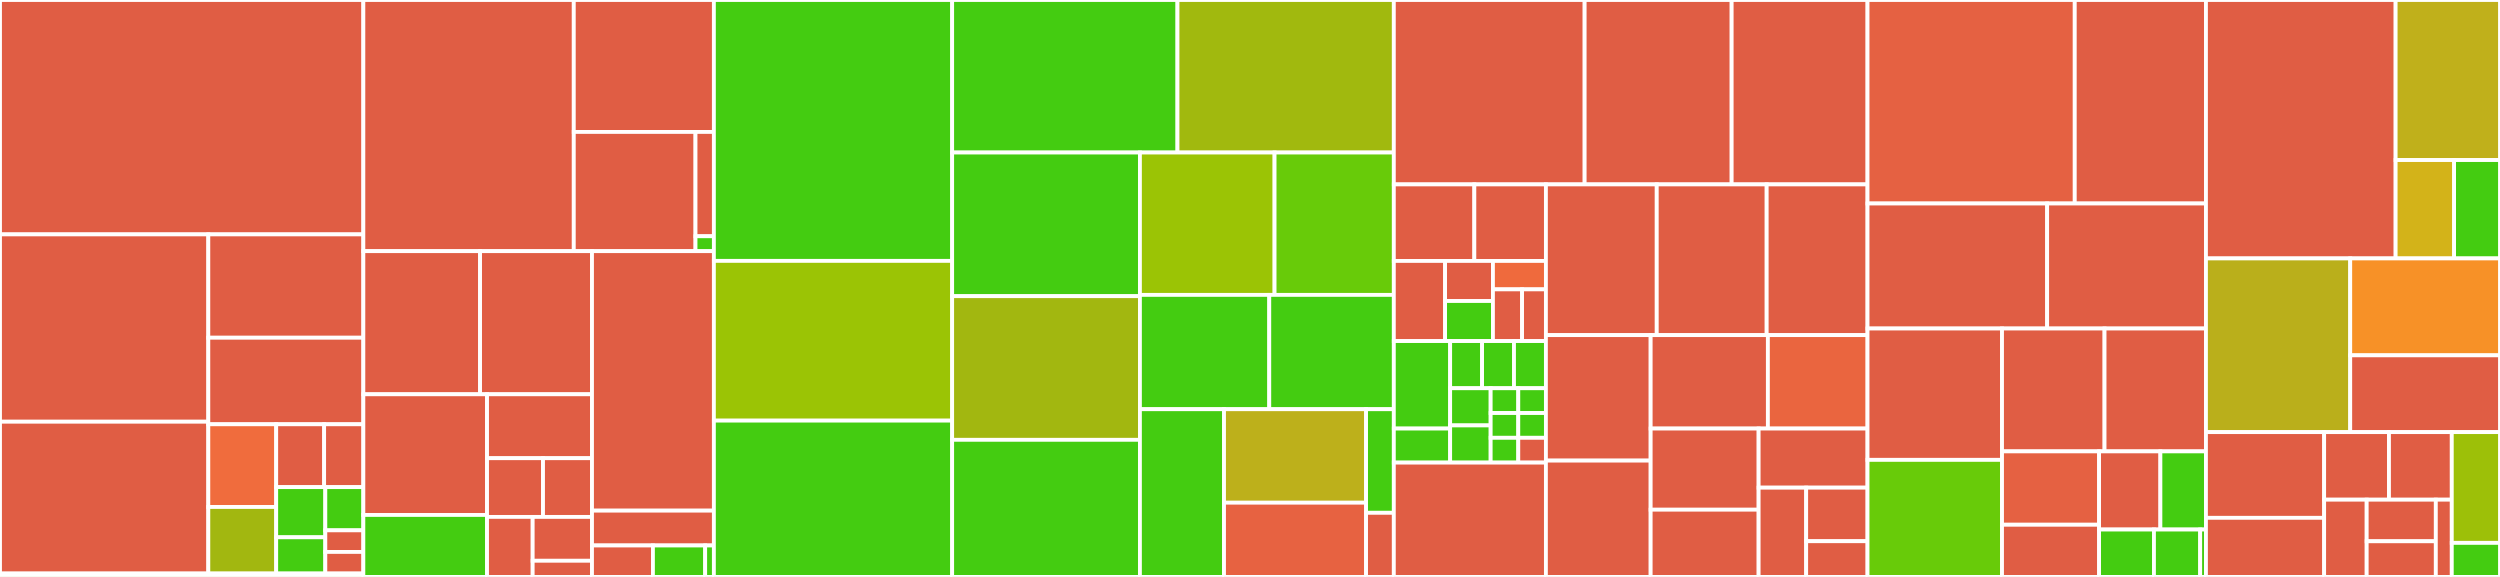<svg baseProfile="full" width="650" height="150" viewBox="0 0 650 150" version="1.1"
xmlns="http://www.w3.org/2000/svg" xmlns:ev="http://www.w3.org/2001/xml-events"
xmlns:xlink="http://www.w3.org/1999/xlink">

<rect x="0" y="0" width="650" height="150" fill="#333333" stroke="none"/>

<style>rect.s{mask:url(#mask);}</style>
<defs>
  <pattern id="white" width="4" height="4" patternUnits="userSpaceOnUse" patternTransform="rotate(45)">
    <rect width="2" height="2" transform="translate(0,0)" fill="white"></rect>
  </pattern>
  <mask id="mask">
    <rect x="0" y="0" width="100%" height="100%" fill="url(#white)"></rect>
  </mask>
</defs>

<rect x="0" y="0" width="94.47" height="60.941" fill="#e05d44" stroke="white" stroke-width="1" class=" tooltipped" data-content="sql/dialect/mysql/builder.go"><title>sql/dialect/mysql/builder.go</title></rect>
<rect x="0" y="60.941" width="54.163" height="48.703" fill="#e05d44" stroke="white" stroke-width="1" class=" tooltipped" data-content="sql/dialect/mysql/schema.go"><title>sql/dialect/mysql/schema.go</title></rect>
<rect x="0" y="109.643" width="54.163" height="39.475" fill="#e05d44" stroke="white" stroke-width="1" class=" tooltipped" data-content="sql/dialect/mysql/table.go"><title>sql/dialect/mysql/table.go</title></rect>
<rect x="54.163" y="60.941" width="40.307" height="26.867" fill="#e05d44" stroke="white" stroke-width="1" class=" tooltipped" data-content="sql/dialect/mysql/insert.go"><title>sql/dialect/mysql/insert.go</title></rect>
<rect x="54.163" y="87.807" width="40.307" height="22.504" fill="#e05d44" stroke="white" stroke-width="1" class=" tooltipped" data-content="sql/dialect/mysql/index.go"><title>sql/dialect/mysql/index.go</title></rect>
<rect x="54.163" y="110.311" width="17.649" height="21.501" fill="#f06c3d" stroke="white" stroke-width="1" class=" tooltipped" data-content="sql/dialect/mysql/connect.go"><title>sql/dialect/mysql/connect.go</title></rect>
<rect x="54.163" y="131.812" width="17.649" height="17.306" fill="#a2b710" stroke="white" stroke-width="1" class=" tooltipped" data-content="sql/dialect/mysql/value.go"><title>sql/dialect/mysql/value.go</title></rect>
<rect x="71.812" y="110.311" width="12.462" height="16.34" fill="#e05d44" stroke="white" stroke-width="1" class=" tooltipped" data-content="sql/dialect/mysql/select.go"><title>sql/dialect/mysql/select.go</title></rect>
<rect x="84.274" y="110.311" width="10.196" height="16.34" fill="#e05d44" stroke="white" stroke-width="1" class=" tooltipped" data-content="sql/dialect/mysql/replace.go"><title>sql/dialect/mysql/replace.go</title></rect>
<rect x="71.812" y="126.651" width="12.771" height="13.046" fill="#4c1" stroke="white" stroke-width="1" class=" tooltipped" data-content="sql/dialect/mysql/database.go"><title>sql/dialect/mysql/database.go</title></rect>
<rect x="71.812" y="139.696" width="12.771" height="9.422" fill="#4c1" stroke="white" stroke-width="1" class=" tooltipped" data-content="sql/dialect/mysql/mysql.go"><title>sql/dialect/mysql/mysql.go</title></rect>
<rect x="84.583" y="126.651" width="9.887" height="11.234" fill="#4c1" stroke="white" stroke-width="1" class=" tooltipped" data-content="sql/dialect/mysql/column.go"><title>sql/dialect/mysql/column.go</title></rect>
<rect x="84.583" y="137.885" width="9.887" height="5.617" fill="#e05d44" stroke="white" stroke-width="1" class=" tooltipped" data-content="sql/dialect/mysql/delete.go"><title>sql/dialect/mysql/delete.go</title></rect>
<rect x="84.583" y="143.501" width="9.887" height="5.617" fill="#e05d44" stroke="white" stroke-width="1" class=" tooltipped" data-content="sql/dialect/mysql/update.go"><title>sql/dialect/mysql/update.go</title></rect>
<rect x="0" y="149.118" width="94.47" height="0.882" fill="#a4aa1a" stroke="white" stroke-width="1" class=" tooltipped" data-content="sql/dialect/dialect.go"><title>sql/dialect/dialect.go</title></rect>
<rect x="94.47" y="0" width="54.711" height="65.301" fill="#e05d44" stroke="white" stroke-width="1" class=" tooltipped" data-content="sql/codec/decoder.go"><title>sql/codec/decoder.go</title></rect>
<rect x="149.182" y="0" width="36.427" height="34.302" fill="#e05d44" stroke="white" stroke-width="1" class=" tooltipped" data-content="sql/codec/registry.go"><title>sql/codec/registry.go</title></rect>
<rect x="149.182" y="34.302" width="31.65" height="30.999" fill="#e05d44" stroke="white" stroke-width="1" class=" tooltipped" data-content="sql/codec/encoder.go"><title>sql/codec/encoder.go</title></rect>
<rect x="180.831" y="34.302" width="4.777" height="27.124" fill="#e05d44" stroke="white" stroke-width="1" class=" tooltipped" data-content="sql/codec/error.go"><title>sql/codec/error.go</title></rect>
<rect x="180.831" y="61.426" width="4.777" height="3.875" fill="#4c1" stroke="white" stroke-width="1" class=" tooltipped" data-content="sql/codec/helper.go"><title>sql/codec/helper.go</title></rect>
<rect x="94.47" y="65.301" width="30.346" height="37.211" fill="#e05d44" stroke="white" stroke-width="1" class=" tooltipped" data-content="sql/expr/expression.go"><title>sql/expr/expression.go</title></rect>
<rect x="124.816" y="65.301" width="29.102" height="37.211" fill="#e05d44" stroke="white" stroke-width="1" class=" tooltipped" data-content="sql/expr/spatial.go"><title>sql/expr/spatial.go</title></rect>
<rect x="94.47" y="102.513" width="32.16" height="31.37" fill="#e05d44" stroke="white" stroke-width="1" class=" tooltipped" data-content="sql/expr/json.go"><title>sql/expr/json.go</title></rect>
<rect x="94.47" y="133.883" width="32.16" height="16.117" fill="#4c1" stroke="white" stroke-width="1" class=" tooltipped" data-content="sql/expr/type_safe.go"><title>sql/expr/type_safe.go</title></rect>
<rect x="126.63" y="102.513" width="27.287" height="16.621" fill="#e05d44" stroke="white" stroke-width="1" class=" tooltipped" data-content="sql/expr/common.go"><title>sql/expr/common.go</title></rect>
<rect x="126.63" y="119.133" width="14.553" height="15.264" fill="#e05d44" stroke="white" stroke-width="1" class=" tooltipped" data-content="sql/expr/extra.go"><title>sql/expr/extra.go</title></rect>
<rect x="141.184" y="119.133" width="12.734" height="15.264" fill="#e05d44" stroke="white" stroke-width="1" class=" tooltipped" data-content="sql/expr/order.go"><title>sql/expr/order.go</title></rect>
<rect x="126.63" y="134.397" width="11.864" height="15.603" fill="#e05d44" stroke="white" stroke-width="1" class=" tooltipped" data-content="sql/expr/aggregation.go"><title>sql/expr/aggregation.go</title></rect>
<rect x="138.494" y="134.397" width="15.423" height="11.402" fill="#e05d44" stroke="white" stroke-width="1" class=" tooltipped" data-content="sql/expr/math.go"><title>sql/expr/math.go</title></rect>
<rect x="138.494" y="145.799" width="15.423" height="4.201" fill="#e05d44" stroke="white" stroke-width="1" class=" tooltipped" data-content="sql/expr/collate.go"><title>sql/expr/collate.go</title></rect>
<rect x="153.918" y="65.301" width="31.691" height="67.467" fill="#e05d44" stroke="white" stroke-width="1" class=" tooltipped" data-content="sql/dump/dump.go"><title>sql/dump/dump.go</title></rect>
<rect x="153.918" y="132.768" width="31.691" height="9.054" fill="#e05d44" stroke="white" stroke-width="1" class=" tooltipped" data-content="sql/dump/mapper.go"><title>sql/dump/mapper.go</title></rect>
<rect x="153.918" y="141.822" width="15.845" height="8.178" fill="#e05d44" stroke="white" stroke-width="1" class=" tooltipped" data-content="sql/util/mysql.go"><title>sql/util/mysql.go</title></rect>
<rect x="169.763" y="141.822" width="13.582" height="8.178" fill="#4c1" stroke="white" stroke-width="1" class=" tooltipped" data-content="sql/util/types.go"><title>sql/util/types.go</title></rect>
<rect x="183.345" y="141.822" width="2.264" height="8.178" fill="#4c1" stroke="white" stroke-width="1" class=" tooltipped" data-content="sql/util/postgres.go"><title>sql/util/postgres.go</title></rect>
<rect x="185.609" y="0" width="61.952" height="67.829" fill="#4c1" stroke="white" stroke-width="1" class=" tooltipped" data-content="examples/find.go"><title>examples/find.go</title></rect>
<rect x="185.609" y="67.829" width="61.952" height="41.534" fill="#9bc405" stroke="white" stroke-width="1" class=" tooltipped" data-content="examples/json.go"><title>examples/json.go</title></rect>
<rect x="185.609" y="109.363" width="61.952" height="40.637" fill="#4c1" stroke="white" stroke-width="1" class=" tooltipped" data-content="examples/update.go"><title>examples/update.go</title></rect>
<rect x="247.56" y="0" width="58.583" height="39.656" fill="#4c1" stroke="white" stroke-width="1" class=" tooltipped" data-content="examples/insert.go"><title>examples/insert.go</title></rect>
<rect x="306.144" y="0" width="56.249" height="39.656" fill="#a1b90e" stroke="white" stroke-width="1" class=" tooltipped" data-content="examples/transaction.go"><title>examples/transaction.go</title></rect>
<rect x="247.56" y="39.656" width="48.819" height="37.35" fill="#4c1" stroke="white" stroke-width="1" class=" tooltipped" data-content="examples/table.go"><title>examples/table.go</title></rect>
<rect x="247.56" y="77.006" width="48.819" height="37.35" fill="#a2b710" stroke="white" stroke-width="1" class=" tooltipped" data-content="examples/pagination.go"><title>examples/pagination.go</title></rect>
<rect x="247.56" y="114.356" width="48.819" height="35.644" fill="#4c1" stroke="white" stroke-width="1" class=" tooltipped" data-content="examples/spatial.go"><title>examples/spatial.go</title></rect>
<rect x="296.379" y="39.656" width="35.008" height="37.015" fill="#9bc405" stroke="white" stroke-width="1" class=" tooltipped" data-content="examples/extra.go"><title>examples/extra.go</title></rect>
<rect x="331.387" y="39.656" width="31.007" height="37.015" fill="#68cb09" stroke="white" stroke-width="1" class=" tooltipped" data-content="examples/delete.go"><title>examples/delete.go</title></rect>
<rect x="296.379" y="76.671" width="33.63" height="29.724" fill="#4c1" stroke="white" stroke-width="1" class=" tooltipped" data-content="examples/index.go"><title>examples/index.go</title></rect>
<rect x="330.009" y="76.671" width="32.384" height="29.724" fill="#4c1" stroke="white" stroke-width="1" class=" tooltipped" data-content="examples/casbin.go"><title>examples/casbin.go</title></rect>
<rect x="296.379" y="106.395" width="21.863" height="43.605" fill="#4c1" stroke="white" stroke-width="1" class=" tooltipped" data-content="examples/types.go"><title>examples/types.go</title></rect>
<rect x="318.242" y="106.395" width="36.934" height="24.308" fill="#bdb01b" stroke="white" stroke-width="1" class=" tooltipped" data-content="examples/sqldump.go"><title>examples/sqldump.go</title></rect>
<rect x="318.242" y="130.704" width="36.934" height="19.296" fill="#e76241" stroke="white" stroke-width="1" class=" tooltipped" data-content="examples/query.go"><title>examples/query.go</title></rect>
<rect x="355.176" y="106.395" width="7.217" height="26.932" fill="#4c1" stroke="white" stroke-width="1" class=" tooltipped" data-content="examples/database.go"><title>examples/database.go</title></rect>
<rect x="355.176" y="133.328" width="7.217" height="16.672" fill="#e05d44" stroke="white" stroke-width="1" class=" tooltipped" data-content="examples/mongo.go"><title>examples/mongo.go</title></rect>
<rect x="362.393" y="0" width="49.613" height="47.946" fill="#e05d44" stroke="white" stroke-width="1" class=" tooltipped" data-content="sqlike/table.go"><title>sqlike/table.go</title></rect>
<rect x="412.006" y="0" width="38.223" height="47.946" fill="#e05d44" stroke="white" stroke-width="1" class=" tooltipped" data-content="sqlike/database.go"><title>sqlike/database.go</title></rect>
<rect x="450.229" y="0" width="35.327" height="47.946" fill="#e05d44" stroke="white" stroke-width="1" class=" tooltipped" data-content="sqlike/result.go"><title>sqlike/result.go</title></rect>
<rect x="362.393" y="47.946" width="20.934" height="19.896" fill="#e05d44" stroke="white" stroke-width="1" class=" tooltipped" data-content="sqlike/actions/find.go"><title>sqlike/actions/find.go</title></rect>
<rect x="383.328" y="47.946" width="18.608" height="19.896" fill="#e05d44" stroke="white" stroke-width="1" class=" tooltipped" data-content="sqlike/actions/paginate.go"><title>sqlike/actions/paginate.go</title></rect>
<rect x="362.393" y="67.842" width="13.329" height="20.832" fill="#e05d44" stroke="white" stroke-width="1" class=" tooltipped" data-content="sqlike/actions/find_one.go"><title>sqlike/actions/find_one.go</title></rect>
<rect x="375.722" y="67.842" width="12.44" height="10.416" fill="#e05d44" stroke="white" stroke-width="1" class=" tooltipped" data-content="sqlike/actions/update.go"><title>sqlike/actions/update.go</title></rect>
<rect x="375.722" y="78.258" width="12.44" height="10.416" fill="#4c1" stroke="white" stroke-width="1" class=" tooltipped" data-content="sqlike/actions/actions.go"><title>sqlike/actions/actions.go</title></rect>
<rect x="388.163" y="67.842" width="13.773" height="7.392" fill="#ef6a3d" stroke="white" stroke-width="1" class=" tooltipped" data-content="sqlike/actions/delete.go"><title>sqlike/actions/delete.go</title></rect>
<rect x="388.163" y="75.234" width="7.575" height="13.44" fill="#e05d44" stroke="white" stroke-width="1" class=" tooltipped" data-content="sqlike/actions/delete_one.go"><title>sqlike/actions/delete_one.go</title></rect>
<rect x="395.738" y="75.234" width="6.198" height="13.44" fill="#e05d44" stroke="white" stroke-width="1" class=" tooltipped" data-content="sqlike/actions/update_one.go"><title>sqlike/actions/update_one.go</title></rect>
<rect x="362.393" y="88.674" width="14.645" height="22.752" fill="#4c1" stroke="white" stroke-width="1" class=" tooltipped" data-content="sqlike/options/connect.go"><title>sqlike/options/connect.go</title></rect>
<rect x="362.393" y="111.425" width="14.645" height="8.848" fill="#4c1" stroke="white" stroke-width="1" class=" tooltipped" data-content="sqlike/options/find.go"><title>sqlike/options/find.go</title></rect>
<rect x="377.039" y="88.674" width="8.299" height="12.268" fill="#4c1" stroke="white" stroke-width="1" class=" tooltipped" data-content="sqlike/options/insert.go"><title>sqlike/options/insert.go</title></rect>
<rect x="385.338" y="88.674" width="8.299" height="12.268" fill="#4c1" stroke="white" stroke-width="1" class=" tooltipped" data-content="sqlike/options/find_one.go"><title>sqlike/options/find_one.go</title></rect>
<rect x="393.637" y="88.674" width="8.299" height="12.268" fill="#4c1" stroke="white" stroke-width="1" class=" tooltipped" data-content="sqlike/options/insert_one.go"><title>sqlike/options/insert_one.go</title></rect>
<rect x="377.039" y="100.942" width="10.533" height="9.666" fill="#4c1" stroke="white" stroke-width="1" class=" tooltipped" data-content="sqlike/options/modify_one.go"><title>sqlike/options/modify_one.go</title></rect>
<rect x="377.039" y="110.608" width="10.533" height="9.666" fill="#4c1" stroke="white" stroke-width="1" class=" tooltipped" data-content="sqlike/options/transaction.go"><title>sqlike/options/transaction.go</title></rect>
<rect x="387.572" y="100.942" width="7.182" height="6.444" fill="#4c1" stroke="white" stroke-width="1" class=" tooltipped" data-content="sqlike/options/delete.go"><title>sqlike/options/delete.go</title></rect>
<rect x="394.754" y="100.942" width="7.182" height="6.444" fill="#4c1" stroke="white" stroke-width="1" class=" tooltipped" data-content="sqlike/options/update.go"><title>sqlike/options/update.go</title></rect>
<rect x="387.572" y="107.386" width="7.182" height="6.444" fill="#4c1" stroke="white" stroke-width="1" class=" tooltipped" data-content="sqlike/options/paginate.go"><title>sqlike/options/paginate.go</title></rect>
<rect x="387.572" y="113.829" width="7.182" height="6.444" fill="#4c1" stroke="white" stroke-width="1" class=" tooltipped" data-content="sqlike/options/delete_one.go"><title>sqlike/options/delete_one.go</title></rect>
<rect x="394.754" y="107.386" width="7.182" height="6.444" fill="#4c1" stroke="white" stroke-width="1" class=" tooltipped" data-content="sqlike/options/update_one.go"><title>sqlike/options/update_one.go</title></rect>
<rect x="394.754" y="113.829" width="7.182" height="6.444" fill="#e05d44" stroke="white" stroke-width="1" class=" tooltipped" data-content="sqlike/options/destory_one.go"><title>sqlike/options/destory_one.go</title></rect>
<rect x="362.393" y="120.273" width="39.543" height="29.727" fill="#e05d44" stroke="white" stroke-width="1" class=" tooltipped" data-content="sqlike/delete.go"><title>sqlike/delete.go</title></rect>
<rect x="401.936" y="47.946" width="28.818" height="39.183" fill="#e05d44" stroke="white" stroke-width="1" class=" tooltipped" data-content="sqlike/paginate.go"><title>sqlike/paginate.go</title></rect>
<rect x="430.754" y="47.946" width="28.582" height="39.183" fill="#e05d44" stroke="white" stroke-width="1" class=" tooltipped" data-content="sqlike/client.go"><title>sqlike/client.go</title></rect>
<rect x="459.336" y="47.946" width="26.22" height="39.183" fill="#e05d44" stroke="white" stroke-width="1" class=" tooltipped" data-content="sqlike/index.go"><title>sqlike/index.go</title></rect>
<rect x="401.936" y="87.129" width="27.235" height="32.625" fill="#e05d44" stroke="white" stroke-width="1" class=" tooltipped" data-content="sqlike/find.go"><title>sqlike/find.go</title></rect>
<rect x="401.936" y="119.754" width="27.235" height="30.246" fill="#e05d44" stroke="white" stroke-width="1" class=" tooltipped" data-content="sqlike/insert.go"><title>sqlike/insert.go</title></rect>
<rect x="429.171" y="87.129" width="30.478" height="24.295" fill="#e05d44" stroke="white" stroke-width="1" class=" tooltipped" data-content="sqlike/modify.go"><title>sqlike/modify.go</title></rect>
<rect x="459.65" y="87.129" width="25.907" height="24.295" fill="#ea653f" stroke="white" stroke-width="1" class=" tooltipped" data-content="sqlike/indexes/index.go"><title>sqlike/indexes/index.go</title></rect>
<rect x="429.171" y="111.424" width="28.072" height="21.101" fill="#e05d44" stroke="white" stroke-width="1" class=" tooltipped" data-content="sqlike/update.go"><title>sqlike/update.go</title></rect>
<rect x="429.171" y="132.525" width="28.072" height="17.475" fill="#e05d44" stroke="white" stroke-width="1" class=" tooltipped" data-content="sqlike/connection.go"><title>sqlike/connection.go</title></rect>
<rect x="457.244" y="111.424" width="28.312" height="15.365" fill="#e05d44" stroke="white" stroke-width="1" class=" tooltipped" data-content="sqlike/transaction.go"><title>sqlike/transaction.go</title></rect>
<rect x="457.244" y="126.789" width="12.362" height="23.211" fill="#e05d44" stroke="white" stroke-width="1" class=" tooltipped" data-content="sqlike/replace.go"><title>sqlike/replace.go</title></rect>
<rect x="469.606" y="126.789" width="15.951" height="13.927" fill="#e05d44" stroke="white" stroke-width="1" class=" tooltipped" data-content="sqlike/column.go"><title>sqlike/column.go</title></rect>
<rect x="469.606" y="140.716" width="15.951" height="9.284" fill="#e05d44" stroke="white" stroke-width="1" class=" tooltipped" data-content="sqlike/helper.go"><title>sqlike/helper.go</title></rect>
<rect x="485.556" y="0" width="53.879" height="52.91" fill="#e56142" stroke="white" stroke-width="1" class=" tooltipped" data-content="jsonb/decoder.go"><title>jsonb/decoder.go</title></rect>
<rect x="539.436" y="0" width="34.112" height="52.91" fill="#e05d44" stroke="white" stroke-width="1" class=" tooltipped" data-content="jsonb/encoder.go"><title>jsonb/encoder.go</title></rect>
<rect x="485.556" y="52.91" width="46.701" height="32.504" fill="#e05d44" stroke="white" stroke-width="1" class=" tooltipped" data-content="jsonb/string.go"><title>jsonb/string.go</title></rect>
<rect x="532.257" y="52.91" width="41.29" height="32.504" fill="#e05d44" stroke="white" stroke-width="1" class=" tooltipped" data-content="jsonb/reader.go"><title>jsonb/reader.go</title></rect>
<rect x="485.556" y="85.414" width="34.967" height="34.146" fill="#e05d44" stroke="white" stroke-width="1" class=" tooltipped" data-content="jsonb/object.go"><title>jsonb/object.go</title></rect>
<rect x="485.556" y="119.56" width="34.967" height="30.44" fill="#68cb09" stroke="white" stroke-width="1" class=" tooltipped" data-content="jsonb/registry.go"><title>jsonb/registry.go</title></rect>
<rect x="520.524" y="85.414" width="26.657" height="31.944" fill="#e05d44" stroke="white" stroke-width="1" class=" tooltipped" data-content="jsonb/unmarshal.go"><title>jsonb/unmarshal.go</title></rect>
<rect x="547.18" y="85.414" width="26.367" height="31.944" fill="#e05d44" stroke="white" stroke-width="1" class=" tooltipped" data-content="jsonb/skip.go"><title>jsonb/skip.go</title></rect>
<rect x="520.524" y="117.358" width="25.236" height="19.072" fill="#e56142" stroke="white" stroke-width="1" class=" tooltipped" data-content="jsonb/marshal.go"><title>jsonb/marshal.go</title></rect>
<rect x="520.524" y="136.43" width="25.236" height="13.57" fill="#e05d44" stroke="white" stroke-width="1" class=" tooltipped" data-content="jsonb/array.go"><title>jsonb/array.go</title></rect>
<rect x="545.76" y="117.358" width="15.944" height="20.318" fill="#e05d44" stroke="white" stroke-width="1" class=" tooltipped" data-content="jsonb/number.go"><title>jsonb/number.go</title></rect>
<rect x="561.703" y="117.358" width="11.844" height="20.318" fill="#4c1" stroke="white" stroke-width="1" class=" tooltipped" data-content="jsonb/jsonb.go"><title>jsonb/jsonb.go</title></rect>
<rect x="545.76" y="137.676" width="14.27" height="12.324" fill="#4c1" stroke="white" stroke-width="1" class=" tooltipped" data-content="jsonb/types.go"><title>jsonb/types.go</title></rect>
<rect x="560.029" y="137.676" width="12.016" height="12.324" fill="#4c1" stroke="white" stroke-width="1" class=" tooltipped" data-content="jsonb/errors.go"><title>jsonb/errors.go</title></rect>
<rect x="572.046" y="137.676" width="1.502" height="12.324" fill="#4c1" stroke="white" stroke-width="1" class=" tooltipped" data-content="jsonb/writer.go"><title>jsonb/writer.go</title></rect>
<rect x="573.548" y="0" width="49.315" height="67.191" fill="#e05d44" stroke="white" stroke-width="1" class=" tooltipped" data-content="types/key.go"><title>types/key.go</title></rect>
<rect x="622.863" y="0" width="27.137" height="41.611" fill="#c0b01b" stroke="white" stroke-width="1" class=" tooltipped" data-content="types/date.go"><title>types/date.go</title></rect>
<rect x="622.863" y="41.611" width="15.197" height="25.58" fill="#d3b319" stroke="white" stroke-width="1" class=" tooltipped" data-content="types/set.go"><title>types/set.go</title></rect>
<rect x="638.06" y="41.611" width="11.94" height="25.58" fill="#4c1" stroke="white" stroke-width="1" class=" tooltipped" data-content="types/boolean.go"><title>types/boolean.go</title></rect>
<rect x="573.548" y="67.191" width="37.509" height="45.157" fill="#baaf1b" stroke="white" stroke-width="1" class=" tooltipped" data-content="reflext/reflext.go"><title>reflext/reflext.go</title></rect>
<rect x="611.056" y="67.191" width="38.944" height="25.193" fill="#f79127" stroke="white" stroke-width="1" class=" tooltipped" data-content="reflext/helper.go"><title>reflext/helper.go</title></rect>
<rect x="611.056" y="92.384" width="38.944" height="19.964" fill="#e05d44" stroke="white" stroke-width="1" class=" tooltipped" data-content="reflext/cache.go"><title>reflext/cache.go</title></rect>
<rect x="573.548" y="112.349" width="30.728" height="22.29" fill="#e05d44" stroke="white" stroke-width="1" class=" tooltipped" data-content="plugin/opentracing/helper.go"><title>plugin/opentracing/helper.go</title></rect>
<rect x="573.548" y="134.638" width="30.728" height="15.362" fill="#e05d44" stroke="white" stroke-width="1" class=" tooltipped" data-content="plugin/opentracing/option.go"><title>plugin/opentracing/option.go</title></rect>
<rect x="604.276" y="112.349" width="16.857" height="17.571" fill="#e05d44" stroke="white" stroke-width="1" class=" tooltipped" data-content="plugin/opentracing/conn.go"><title>plugin/opentracing/conn.go</title></rect>
<rect x="621.133" y="112.349" width="16.33" height="17.571" fill="#e05d44" stroke="white" stroke-width="1" class=" tooltipped" data-content="plugin/opentracing/stmt.go"><title>plugin/opentracing/stmt.go</title></rect>
<rect x="604.276" y="129.919" width="11.062" height="20.081" fill="#e05d44" stroke="white" stroke-width="1" class=" tooltipped" data-content="plugin/opentracing/result.go"><title>plugin/opentracing/result.go</title></rect>
<rect x="615.338" y="129.919" width="17.976" height="10.813" fill="#e05d44" stroke="white" stroke-width="1" class=" tooltipped" data-content="plugin/opentracing/opentracing.go"><title>plugin/opentracing/opentracing.go</title></rect>
<rect x="615.338" y="140.732" width="17.976" height="9.268" fill="#e05d44" stroke="white" stroke-width="1" class=" tooltipped" data-content="plugin/opentracing/tx.go"><title>plugin/opentracing/tx.go</title></rect>
<rect x="633.314" y="129.919" width="4.148" height="20.081" fill="#e05d44" stroke="white" stroke-width="1" class=" tooltipped" data-content="plugin/opentracing/rows.go"><title>plugin/opentracing/rows.go</title></rect>
<rect x="637.463" y="112.349" width="12.537" height="28.792" fill="#9dc008" stroke="white" stroke-width="1" class=" tooltipped" data-content="spatial/spatial.go"><title>spatial/spatial.go</title></rect>
<rect x="637.463" y="141.141" width="12.537" height="8.859" fill="#4c1" stroke="white" stroke-width="1" class=" tooltipped" data-content="util/util.go"><title>util/util.go</title></rect>
</svg>